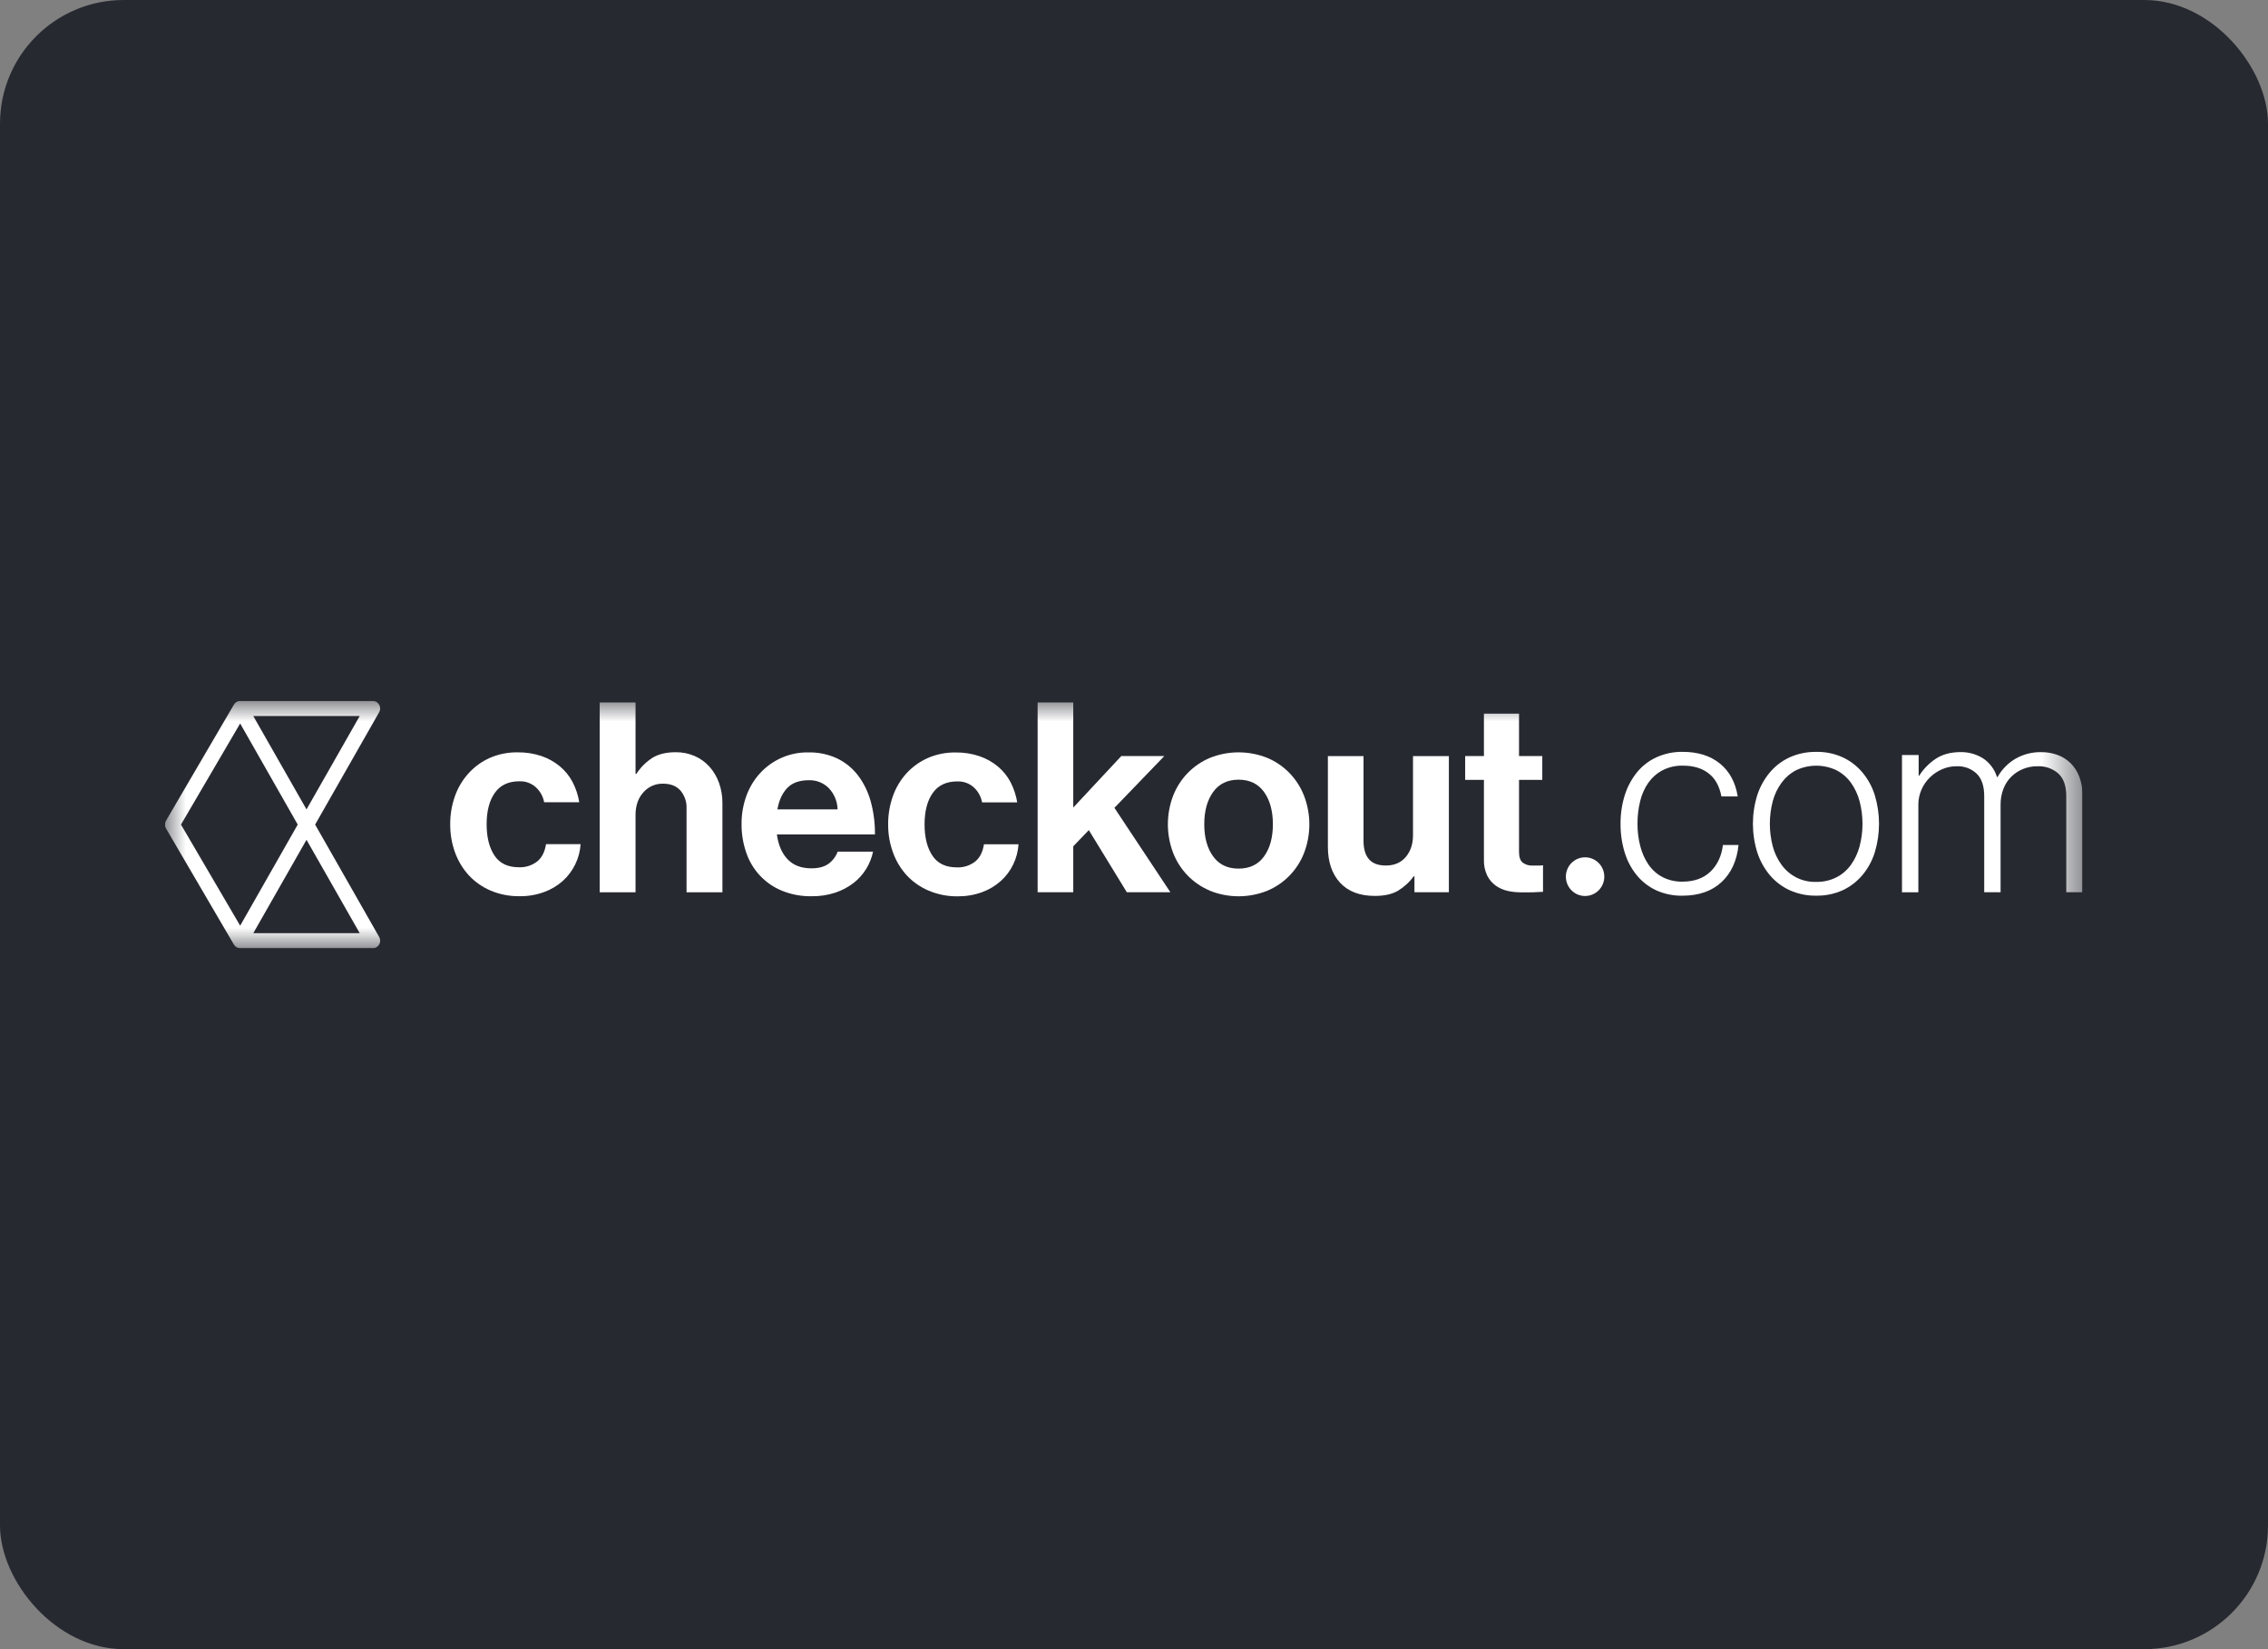 <svg width="55" height="40" viewBox="0 0 55 40" fill="none" xmlns="http://www.w3.org/2000/svg">
<rect x="0" y="0" width="55" height="40" fill="#808080" stroke="none"/>
<rect width="55" height="40" rx="3" fill="#272931"/>
<g clip-path="url(#clip0_7177_12243)">
<mask id="mask0_7177_12243" style="mask-type:luminance" maskUnits="userSpaceOnUse" x="4" y="17" width="47" height="7">
<path d="M50.5 17H4V23H50.5V17Z" fill="white"/>
</mask>
<g mask="url(#mask0_7177_12243)">
<path d="M6.143 22.633L7.433 20.369L8.723 22.633H6.143ZM5.824 17.548L7.22 20L5.824 22.452L4.389 20L5.824 17.548ZM7.433 19.632L6.142 17.367H8.723L7.433 19.632ZM7.642 20L9.195 17.274C9.244 17.187 9.214 17.075 9.127 17.024C9.099 17.008 9.068 17 9.036 17H5.828C5.764 17 5.704 17.035 5.672 17.091L4.025 19.907C3.992 19.965 3.992 20.036 4.025 20.093L5.672 22.91C5.704 22.966 5.764 23 5.828 23H9.036C9.137 23 9.219 22.918 9.219 22.817C9.219 22.785 9.211 22.754 9.195 22.726L7.642 20V20Z" fill="white"/>
<path d="M11.9 21.602C11.701 21.518 11.521 21.392 11.372 21.234C11.225 21.073 11.111 20.885 11.036 20.68C10.956 20.46 10.916 20.228 10.918 19.994C10.916 19.761 10.955 19.529 11.033 19.309C11.105 19.105 11.217 18.917 11.363 18.756C11.507 18.597 11.682 18.47 11.877 18.383C12.091 18.29 12.322 18.244 12.555 18.248C12.751 18.245 12.946 18.276 13.132 18.338C13.293 18.393 13.444 18.477 13.576 18.586C13.702 18.691 13.807 18.82 13.884 18.966C13.964 19.12 14.02 19.286 14.047 19.458H13.196C13.17 19.318 13.1 19.191 12.995 19.095C12.885 18.996 12.742 18.944 12.595 18.95C12.33 18.95 12.132 19.043 12 19.23C11.868 19.416 11.801 19.671 11.801 19.992C11.801 20.306 11.864 20.558 11.99 20.749C12.116 20.94 12.313 21.035 12.582 21.035C12.741 21.042 12.897 20.993 13.024 20.897C13.139 20.805 13.212 20.664 13.241 20.475H14.08C14.057 20.818 13.902 21.138 13.648 21.367C13.514 21.485 13.36 21.577 13.193 21.637C13.003 21.706 12.803 21.74 12.601 21.737C12.361 21.741 12.122 21.695 11.9 21.602L11.9 21.602Z" fill="white"/>
<path d="M15.433 18.77C15.534 18.611 15.67 18.477 15.829 18.376C15.974 18.289 16.16 18.245 16.386 18.245C16.546 18.243 16.704 18.275 16.85 18.339C16.985 18.398 17.106 18.486 17.205 18.596C17.306 18.71 17.384 18.842 17.436 18.986C17.493 19.146 17.521 19.315 17.519 19.485V21.642H16.649V19.613C16.657 19.454 16.604 19.298 16.503 19.176C16.404 19.064 16.263 19.008 16.08 19.008C15.898 19.003 15.723 19.08 15.602 19.218C15.476 19.358 15.412 19.541 15.412 19.768V21.642H14.543V17.038H15.412V18.77H15.433Z" fill="white"/>
<path d="M19.089 19.114C18.97 19.241 18.89 19.414 18.852 19.632H20.312C20.307 19.442 20.233 19.26 20.104 19.121C19.976 18.989 19.799 18.918 19.616 18.924C19.384 18.924 19.209 18.988 19.09 19.114H19.089ZM18.958 21.602C18.55 21.435 18.235 21.096 18.095 20.675C18.019 20.454 17.981 20.221 17.983 19.987C17.981 19.753 18.021 19.521 18.101 19.301C18.175 19.097 18.288 18.91 18.434 18.751C18.735 18.425 19.159 18.242 19.602 18.249C19.841 18.244 20.079 18.293 20.297 18.393C20.495 18.488 20.668 18.628 20.803 18.802C20.945 18.989 21.05 19.203 21.113 19.43C21.186 19.693 21.221 19.965 21.218 20.238H18.84C18.874 20.495 18.961 20.697 19.101 20.843C19.241 20.989 19.434 21.062 19.68 21.061C19.851 21.061 19.987 21.025 20.09 20.952C20.192 20.878 20.27 20.775 20.314 20.656H21.172C21.141 20.803 21.086 20.943 21.008 21.071C20.927 21.204 20.823 21.32 20.701 21.415C20.567 21.518 20.417 21.598 20.256 21.651C20.073 21.711 19.88 21.74 19.687 21.738C19.438 21.743 19.19 21.697 18.959 21.603L18.958 21.602Z" fill="white"/>
<path d="M22.521 21.603C22.321 21.518 22.141 21.393 21.992 21.235C21.845 21.074 21.731 20.886 21.657 20.681C21.576 20.461 21.536 20.229 21.538 19.995C21.536 19.762 21.575 19.53 21.653 19.31C21.725 19.105 21.838 18.917 21.983 18.756C22.127 18.599 22.303 18.473 22.498 18.386C22.712 18.293 22.943 18.247 23.176 18.251C23.372 18.248 23.567 18.279 23.752 18.341C23.914 18.396 24.065 18.48 24.197 18.589C24.323 18.694 24.428 18.823 24.505 18.969C24.585 19.123 24.64 19.289 24.668 19.461H23.816C23.79 19.321 23.72 19.194 23.615 19.097C23.505 18.999 23.362 18.947 23.215 18.953C22.95 18.953 22.752 19.046 22.62 19.233C22.488 19.419 22.421 19.674 22.421 19.995C22.421 20.309 22.484 20.561 22.61 20.752C22.736 20.943 22.934 21.038 23.202 21.038C23.361 21.045 23.517 20.996 23.644 20.9C23.76 20.808 23.832 20.667 23.861 20.478H24.7C24.688 20.649 24.644 20.817 24.569 20.971C24.496 21.122 24.393 21.258 24.268 21.37C24.135 21.488 23.981 21.58 23.814 21.64C23.624 21.709 23.424 21.742 23.222 21.74C22.981 21.743 22.742 21.696 22.52 21.602L22.521 21.603Z" fill="white"/>
<path d="M26.027 20.527V21.641H25.163V17.038H26.027V19.587L27.192 18.338H28.235L27.025 19.594L28.382 21.641H27.326L26.404 20.134L26.027 20.527Z" fill="white"/>
<path d="M30.654 20.771C30.797 20.574 30.868 20.314 30.868 19.992C30.868 19.67 30.797 19.41 30.654 19.21C30.511 19.011 30.305 18.911 30.036 18.911C29.767 18.911 29.561 19.011 29.419 19.21C29.275 19.41 29.204 19.67 29.204 19.992C29.204 20.314 29.276 20.574 29.419 20.771C29.561 20.969 29.767 21.068 30.036 21.068C30.305 21.068 30.511 20.969 30.654 20.772V20.771ZM29.339 21.602C28.928 21.43 28.605 21.096 28.446 20.678C28.28 20.237 28.28 19.749 28.446 19.308C28.606 18.89 28.928 18.556 29.339 18.383C29.786 18.203 30.286 18.203 30.734 18.383C31.145 18.556 31.468 18.891 31.627 19.31C31.794 19.751 31.794 20.239 31.627 20.681C31.467 21.098 31.145 21.432 30.734 21.604C30.286 21.784 29.787 21.784 29.339 21.604V21.602Z" fill="white"/>
<path d="M34.301 21.255H34.282C34.18 21.396 34.05 21.515 33.901 21.605C33.758 21.689 33.572 21.73 33.341 21.73C32.974 21.73 32.693 21.623 32.496 21.409C32.3 21.194 32.202 20.904 32.202 20.54V18.339H33.066V20.394C33.066 20.587 33.109 20.735 33.196 20.838C33.283 20.941 33.421 20.993 33.609 20.993C33.814 20.993 33.975 20.923 34.092 20.784C34.21 20.644 34.268 20.465 34.266 20.246V18.339H35.136V21.641H34.301V21.255L34.301 21.255Z" fill="white"/>
<path d="M35.986 18.338V17.309H36.837V18.338H37.401V18.916H36.837V20.665C36.837 20.79 36.867 20.875 36.927 20.923C36.995 20.973 37.079 20.998 37.163 20.994H37.33C37.36 20.994 37.39 20.991 37.419 20.987V21.631C37.372 21.635 37.325 21.637 37.279 21.637C37.231 21.642 37.174 21.643 37.105 21.643H36.876C36.769 21.643 36.663 21.631 36.559 21.608C36.456 21.585 36.36 21.543 36.274 21.482C36.186 21.419 36.114 21.335 36.066 21.238C36.009 21.118 35.981 20.985 35.986 20.852V18.916H35.531V18.338H35.986L35.986 18.338Z" fill="white"/>
<path d="M38.439 20.794C38.696 20.794 38.905 21.004 38.905 21.263C38.905 21.522 38.696 21.732 38.439 21.732C38.181 21.732 37.973 21.522 37.973 21.263C37.973 21.004 38.181 20.794 38.439 20.794Z" fill="white"/>
<path d="M40.16 21.593C39.978 21.507 39.817 21.382 39.69 21.226C39.557 21.062 39.459 20.874 39.398 20.672C39.33 20.448 39.297 20.214 39.299 19.98C39.297 19.745 39.332 19.512 39.401 19.288C39.464 19.087 39.564 18.899 39.696 18.734C39.824 18.577 39.986 18.452 40.169 18.368C40.37 18.277 40.589 18.232 40.809 18.236C41.176 18.236 41.476 18.331 41.708 18.519C41.941 18.708 42.085 18.974 42.141 19.318H41.745C41.698 19.069 41.595 18.882 41.435 18.758C41.275 18.633 41.067 18.57 40.811 18.571C40.639 18.566 40.468 18.605 40.315 18.684C40.179 18.756 40.062 18.86 39.972 18.986C39.879 19.122 39.812 19.273 39.774 19.434C39.73 19.613 39.709 19.797 39.71 19.981C39.709 20.164 39.731 20.347 39.778 20.525C39.818 20.684 39.885 20.835 39.977 20.971C40.065 21.098 40.181 21.202 40.317 21.274C40.467 21.35 40.634 21.388 40.803 21.384C41.084 21.384 41.309 21.303 41.478 21.142C41.646 20.981 41.748 20.765 41.782 20.495H42.16C42.121 20.874 41.985 21.174 41.75 21.393C41.515 21.613 41.199 21.724 40.803 21.725C40.581 21.729 40.362 21.684 40.16 21.593Z" fill="white"/>
<path d="M44.533 21.28C44.672 21.209 44.792 21.105 44.885 20.978C44.982 20.842 45.053 20.689 45.096 20.527C45.19 20.169 45.19 19.792 45.096 19.434C45.053 19.272 44.982 19.119 44.885 18.983C44.792 18.856 44.672 18.752 44.533 18.681C44.224 18.535 43.866 18.535 43.557 18.681C43.418 18.753 43.298 18.857 43.205 18.983C43.106 19.119 43.033 19.271 42.99 19.434C42.896 19.792 42.896 20.169 42.99 20.527C43.033 20.69 43.106 20.843 43.205 20.978C43.4 21.247 43.715 21.402 44.046 21.39C44.215 21.393 44.381 21.356 44.532 21.28H44.533H44.533ZM43.402 21.593C43.216 21.508 43.051 21.382 42.919 21.226C42.783 21.063 42.679 20.875 42.614 20.672C42.474 20.222 42.474 19.739 42.614 19.288C42.679 19.086 42.783 18.898 42.919 18.735C43.051 18.578 43.216 18.453 43.402 18.368C43.605 18.277 43.824 18.233 44.045 18.237C44.266 18.232 44.484 18.277 44.685 18.368C44.87 18.454 45.033 18.579 45.164 18.735C45.3 18.897 45.402 19.086 45.465 19.288C45.601 19.739 45.601 20.221 45.465 20.672C45.402 20.875 45.3 21.063 45.164 21.226C45.033 21.381 44.87 21.507 44.685 21.593C44.484 21.683 44.266 21.728 44.045 21.724C43.824 21.728 43.605 21.683 43.402 21.593Z" fill="white"/>
<path d="M46.528 18.313V18.816H46.54C46.644 18.651 46.782 18.511 46.943 18.403C47.106 18.296 47.306 18.242 47.545 18.242C47.737 18.239 47.926 18.291 48.089 18.393C48.251 18.5 48.371 18.661 48.428 18.847H48.441C48.545 18.662 48.697 18.507 48.88 18.4C49.07 18.293 49.285 18.238 49.504 18.243C49.637 18.242 49.769 18.265 49.895 18.31C50.013 18.353 50.121 18.421 50.212 18.509C50.304 18.602 50.376 18.713 50.423 18.835C50.476 18.976 50.502 19.127 50.499 19.279V21.64H50.108V19.31C50.108 19.061 50.043 18.878 49.913 18.759C49.774 18.639 49.594 18.577 49.411 18.585C49.293 18.584 49.175 18.605 49.065 18.649C48.96 18.691 48.863 18.753 48.781 18.832C48.695 18.916 48.628 19.017 48.585 19.129C48.537 19.254 48.513 19.388 48.515 19.522V21.64H48.118V19.31C48.118 19.061 48.055 18.878 47.929 18.759C47.799 18.64 47.627 18.578 47.451 18.585C47.331 18.584 47.213 18.608 47.103 18.655C46.992 18.702 46.892 18.768 46.805 18.852C46.717 18.937 46.646 19.038 46.597 19.151C46.546 19.268 46.519 19.396 46.521 19.524V21.642H46.124V18.313H46.528Z" fill="white"/>
</g>
</g>
<defs>
<clipPath id="clip0_7177_12243">
<rect width="46.5" height="6" fill="white" transform="translate(4 17)"/>
</clipPath>
</defs>
</svg>
